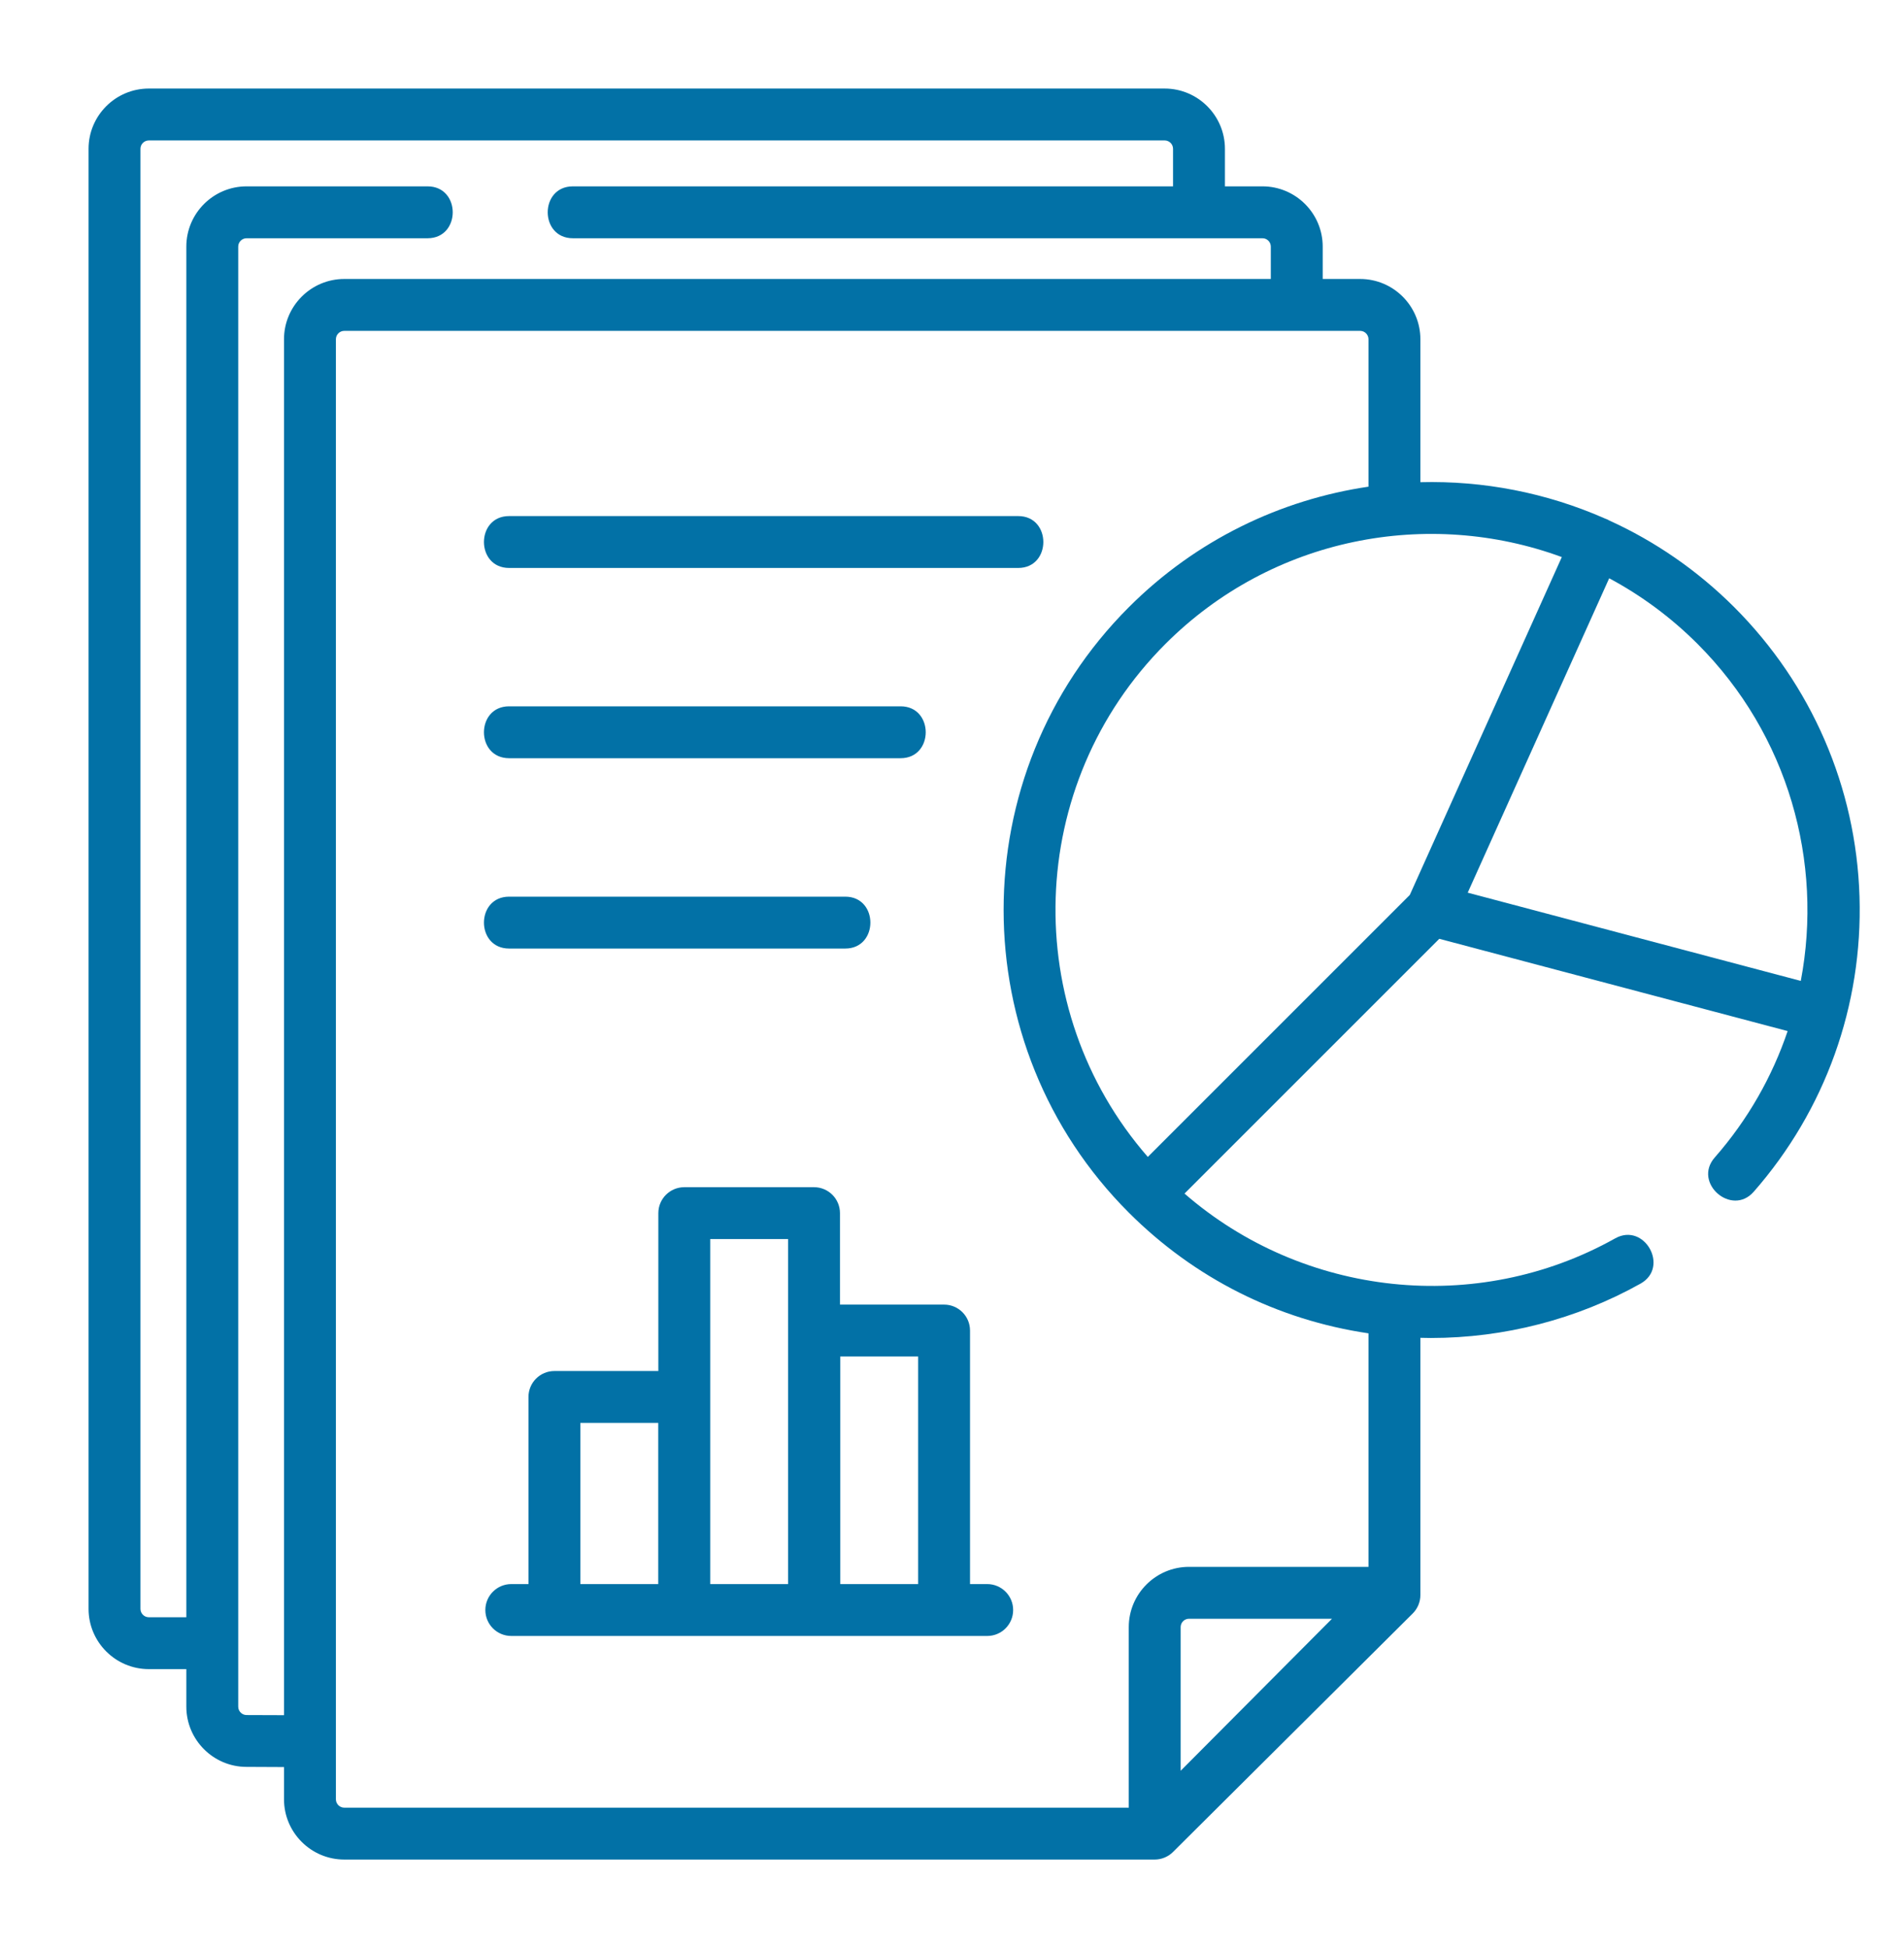 <svg width="43" height="44" viewBox="0 0 43 44" fill="none" xmlns="http://www.w3.org/2000/svg">
<path d="M11.498 12.828H22.995C23.752 12.828 23.752 11.656 22.995 11.656H11.498C10.74 11.656 10.74 12.828 11.498 12.828Z" fill="#0271A6"/>
<path d="M11.498 17.125H20.339C21.096 17.125 21.096 15.953 20.339 15.953H11.498C10.74 15.953 10.74 17.125 11.498 17.125Z" fill="#0271A6"/>
<path d="M11.498 21.424H19.089C19.846 21.424 19.846 20.252 19.089 20.252H11.498C10.74 20.252 10.74 21.424 11.498 21.424Z" fill="#0271A6"/>
<path d="M22.295 35.778H21.907V30.052C21.907 29.728 21.645 29.466 21.321 29.466H18.97V27.4C18.97 27.077 18.708 26.814 18.384 26.814H15.454C15.13 26.814 14.868 27.077 14.868 27.4V30.966H12.521C12.197 30.966 11.935 31.228 11.935 31.552V35.778H11.547C11.223 35.778 10.961 36.041 10.961 36.364C10.961 36.688 11.223 36.95 11.547 36.95H22.295C22.619 36.95 22.881 36.688 22.881 36.364C22.881 36.041 22.619 35.778 22.295 35.778ZM13.107 35.778V32.138H14.866V35.778H13.107ZM16.04 35.778V27.986H17.798V35.778H16.04ZM18.977 35.778V30.638H20.735V35.778H18.977Z" fill="#0271A6"/>
<path d="M41.995 20.25C41.919 17.784 40.914 15.463 39.166 13.714C38.327 12.876 37.371 12.224 36.351 11.759C36.334 11.749 36.316 11.74 36.297 11.731C36.279 11.723 36.26 11.716 36.241 11.709C34.92 11.127 33.496 10.854 32.078 10.891V7.662C32.078 6.912 31.468 6.301 30.717 6.301H29.872V5.57C29.872 4.819 29.262 4.209 28.511 4.209H27.664V3.361C27.664 2.611 27.053 2 26.303 2H3.361C2.61 2 2 2.611 2 3.361V36.338C2 37.088 2.61 37.699 3.361 37.699H4.208V38.546C4.208 39.297 4.819 39.907 5.567 39.907L6.414 39.911V40.639C6.414 41.389 7.025 42 7.775 42H26.078C26.231 42 26.383 41.938 26.491 41.829L31.906 36.441C32.016 36.331 32.078 36.181 32.078 36.025V30.216C32.157 30.218 32.236 30.22 32.315 30.22C33.967 30.22 35.611 29.798 37.05 28.992C37.711 28.622 37.138 27.6 36.477 27.97C33.348 29.723 29.433 29.291 26.751 26.958L32.505 21.204L40.372 23.288C40.025 24.314 39.477 25.286 38.725 26.144C38.225 26.714 39.107 27.486 39.606 26.917C41.222 25.073 42.071 22.706 41.995 20.25ZM35.272 12.582L31.839 20.213L25.922 26.13C23.015 22.796 23.148 17.717 26.321 14.543C28.737 12.127 32.258 11.474 35.272 12.582ZM5.569 38.736C5.465 38.736 5.38 38.651 5.38 38.546V5.57C5.38 5.466 5.465 5.381 5.569 5.381H9.656C10.414 5.381 10.414 4.209 9.656 4.209H5.569C4.819 4.209 4.208 4.819 4.208 5.57V36.527H3.361C3.257 36.527 3.172 36.442 3.172 36.337V3.361C3.172 3.257 3.257 3.172 3.361 3.172H26.303C26.407 3.172 26.492 3.257 26.492 3.361V4.209H12.938C12.18 4.209 12.18 5.381 12.938 5.381H28.511C28.616 5.381 28.7 5.466 28.7 5.57V6.301H7.775C7.025 6.301 6.414 6.912 6.414 7.662V38.739L5.569 38.736ZM7.586 40.639V7.662C7.586 7.558 7.671 7.473 7.775 7.473H30.717C30.821 7.473 30.906 7.558 30.906 7.662V10.992C28.924 11.285 27.015 12.192 25.493 13.715C21.723 17.484 21.723 23.618 25.493 27.388C26.976 28.87 28.845 29.81 30.906 30.115V35.389H26.853C26.102 35.389 25.492 36 25.492 36.75V40.828H7.775C7.671 40.828 7.586 40.743 7.586 40.639ZM26.664 39.995V36.75C26.664 36.646 26.748 36.561 26.853 36.561H30.082L26.664 39.995ZM33.147 20.162L36.342 13.061C37.059 13.445 37.733 13.939 38.337 14.543C40.391 16.597 41.179 19.473 40.669 22.155L33.147 20.162Z" fill="#0271A6"/>
</svg>

